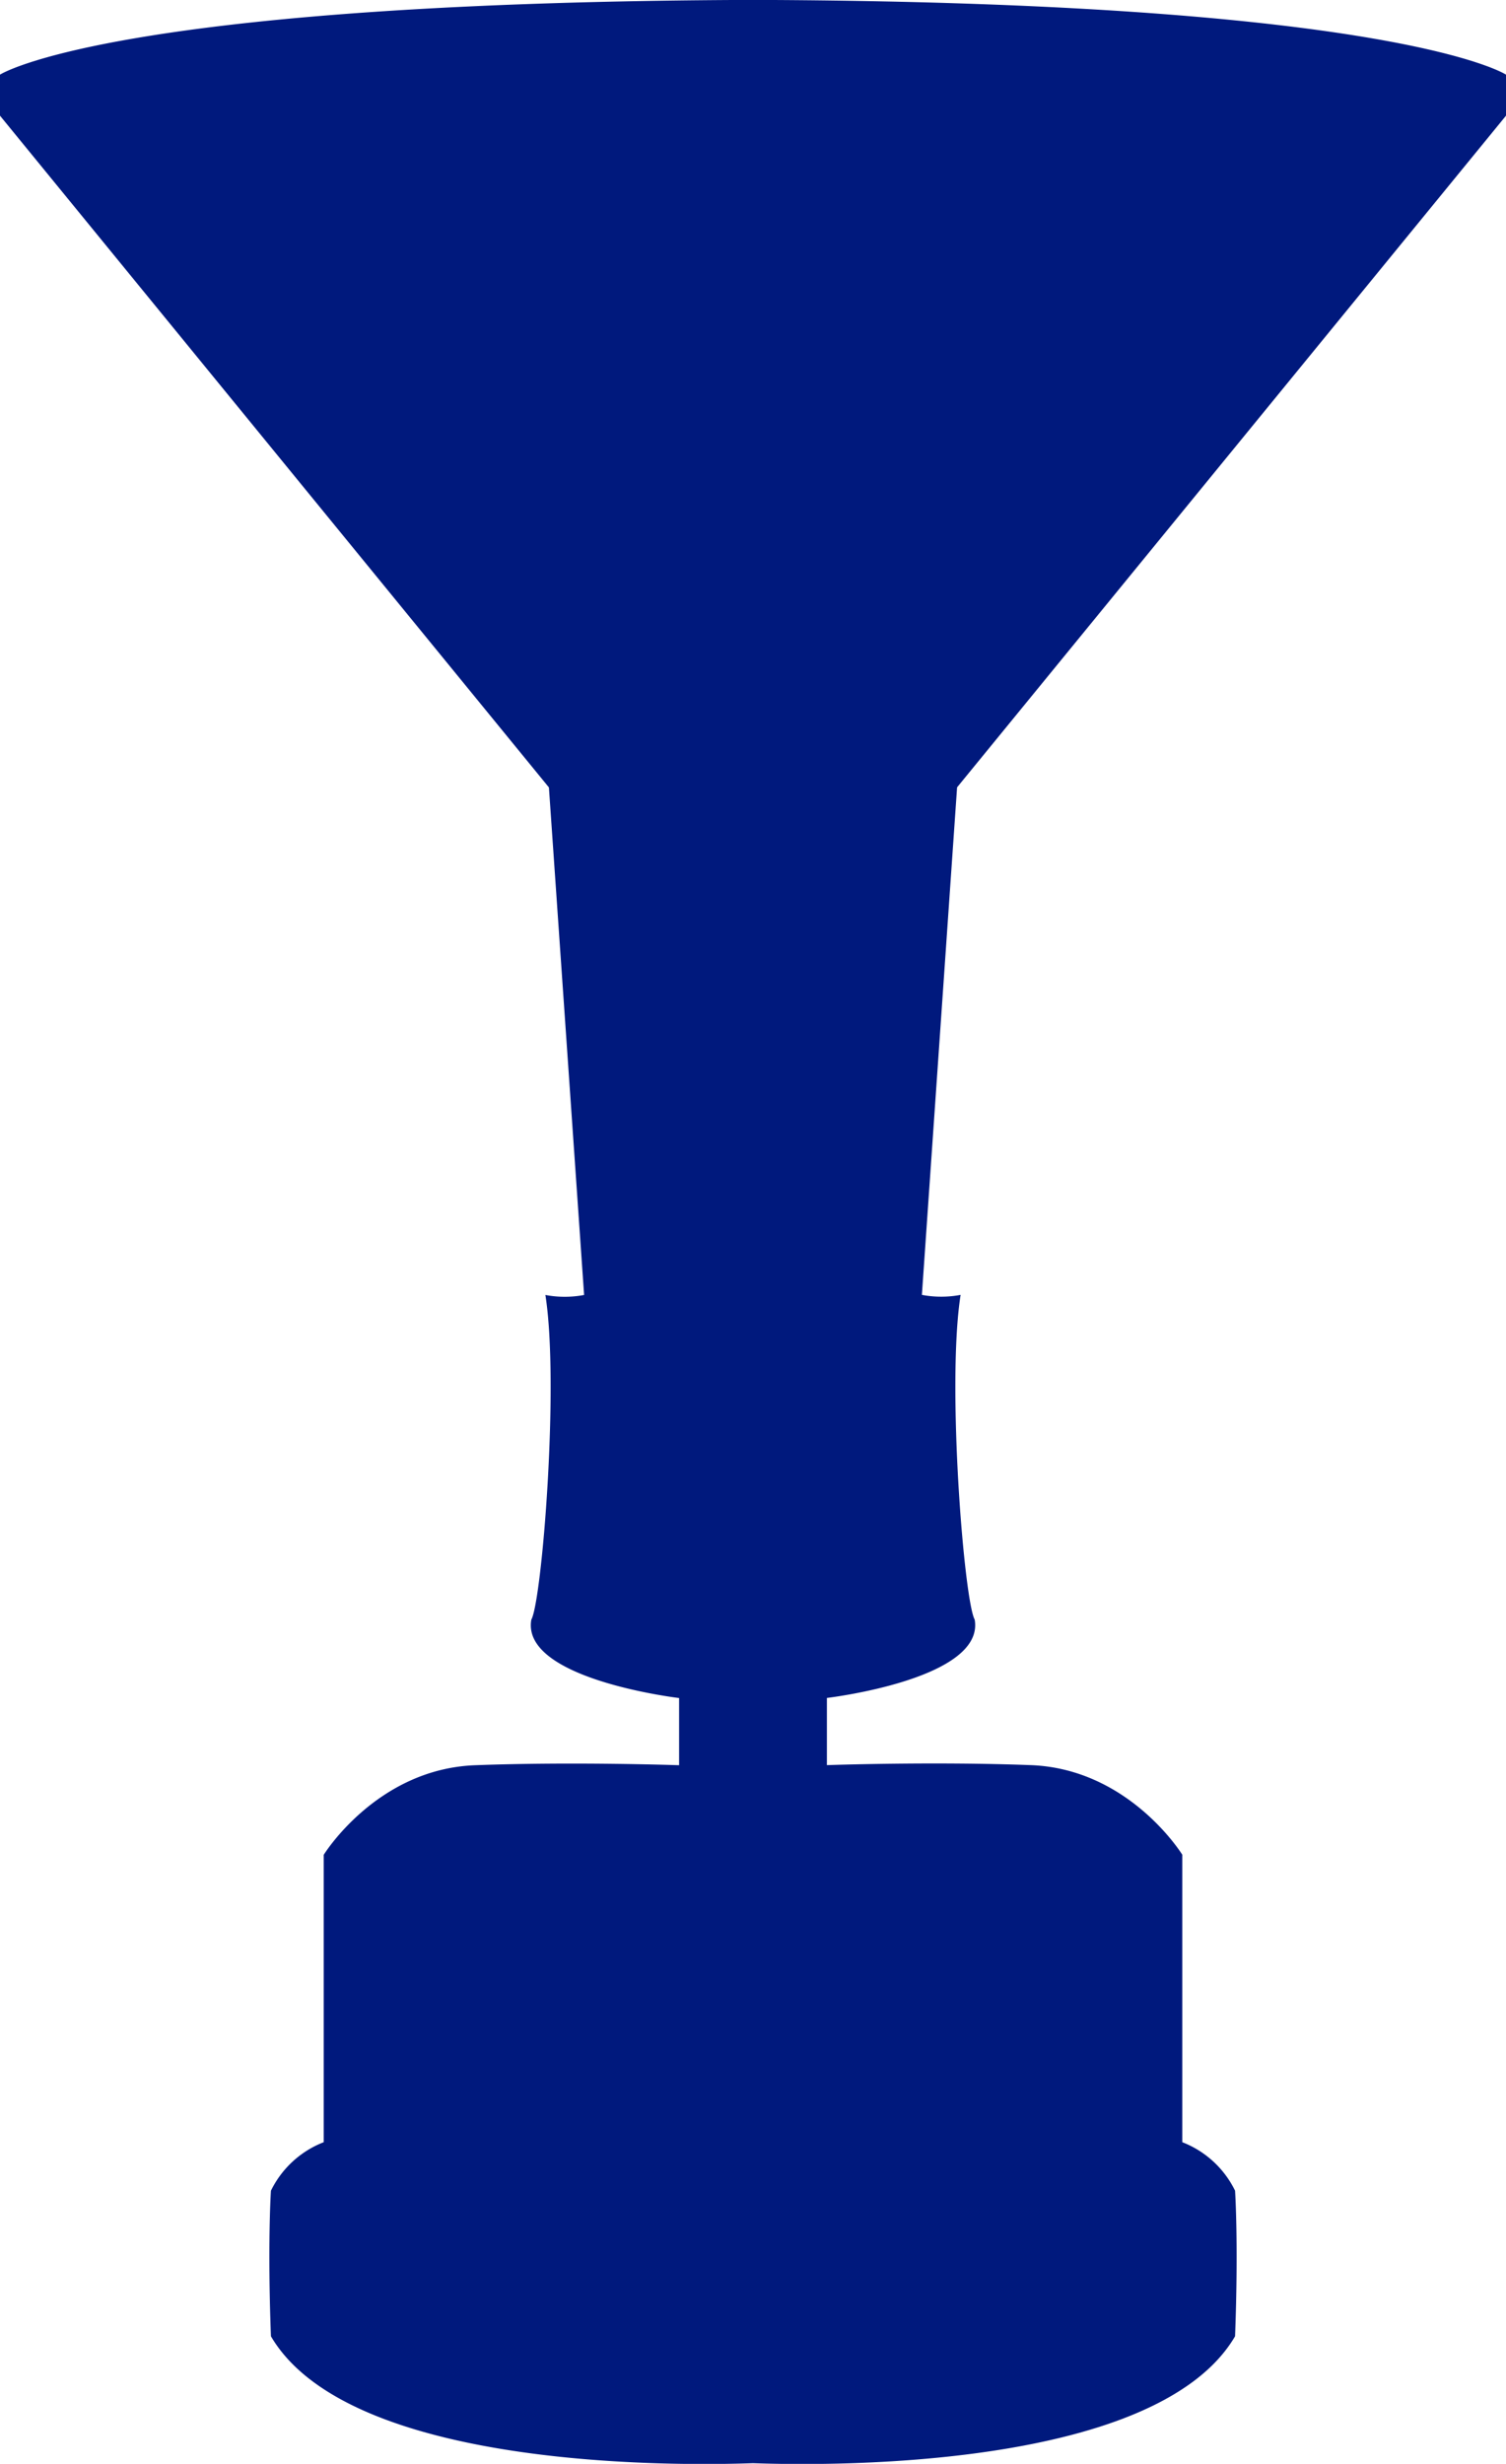 <svg xmlns="http://www.w3.org/2000/svg" width="94.16" height="154" viewBox="0 0 94.16 154"><defs><style>.a{fill:#00197d;}</style></defs><path class="a" d="M99.16,24.531V21.965S92.45,17.533,53.4,17.3H50.76C11.82,17.533,5,21.965,5,21.965v2.566L39.32,66.517l2.2,31.723a6.532,6.532,0,0,1-2.42,0c.88,5.6-.22,19.127-.88,20.293-.66,3.732,9.24,4.9,9.24,4.9v4.2s-6.6-.233-12.76,0-9.46,5.6-9.46,5.6v17.961a6.141,6.141,0,0,0-3.3,3.032s-.22,3.266,0,9.1c5.06,8.63,26.84,8.047,30.14,7.931,3.3.117,25.08.7,30.14-7.931.22-5.831,0-9.1,0-9.1a6.141,6.141,0,0,0-3.3-3.032V133.227s-3.3-5.365-9.46-5.6-12.76,0-12.76,0v-4.2s9.9-1.166,9.24-4.9c-.66-1.166-1.76-14.7-.88-20.293a6.532,6.532,0,0,1-2.42,0l2.2-31.723Z" transform="translate(-5 -17.3)"/></svg>